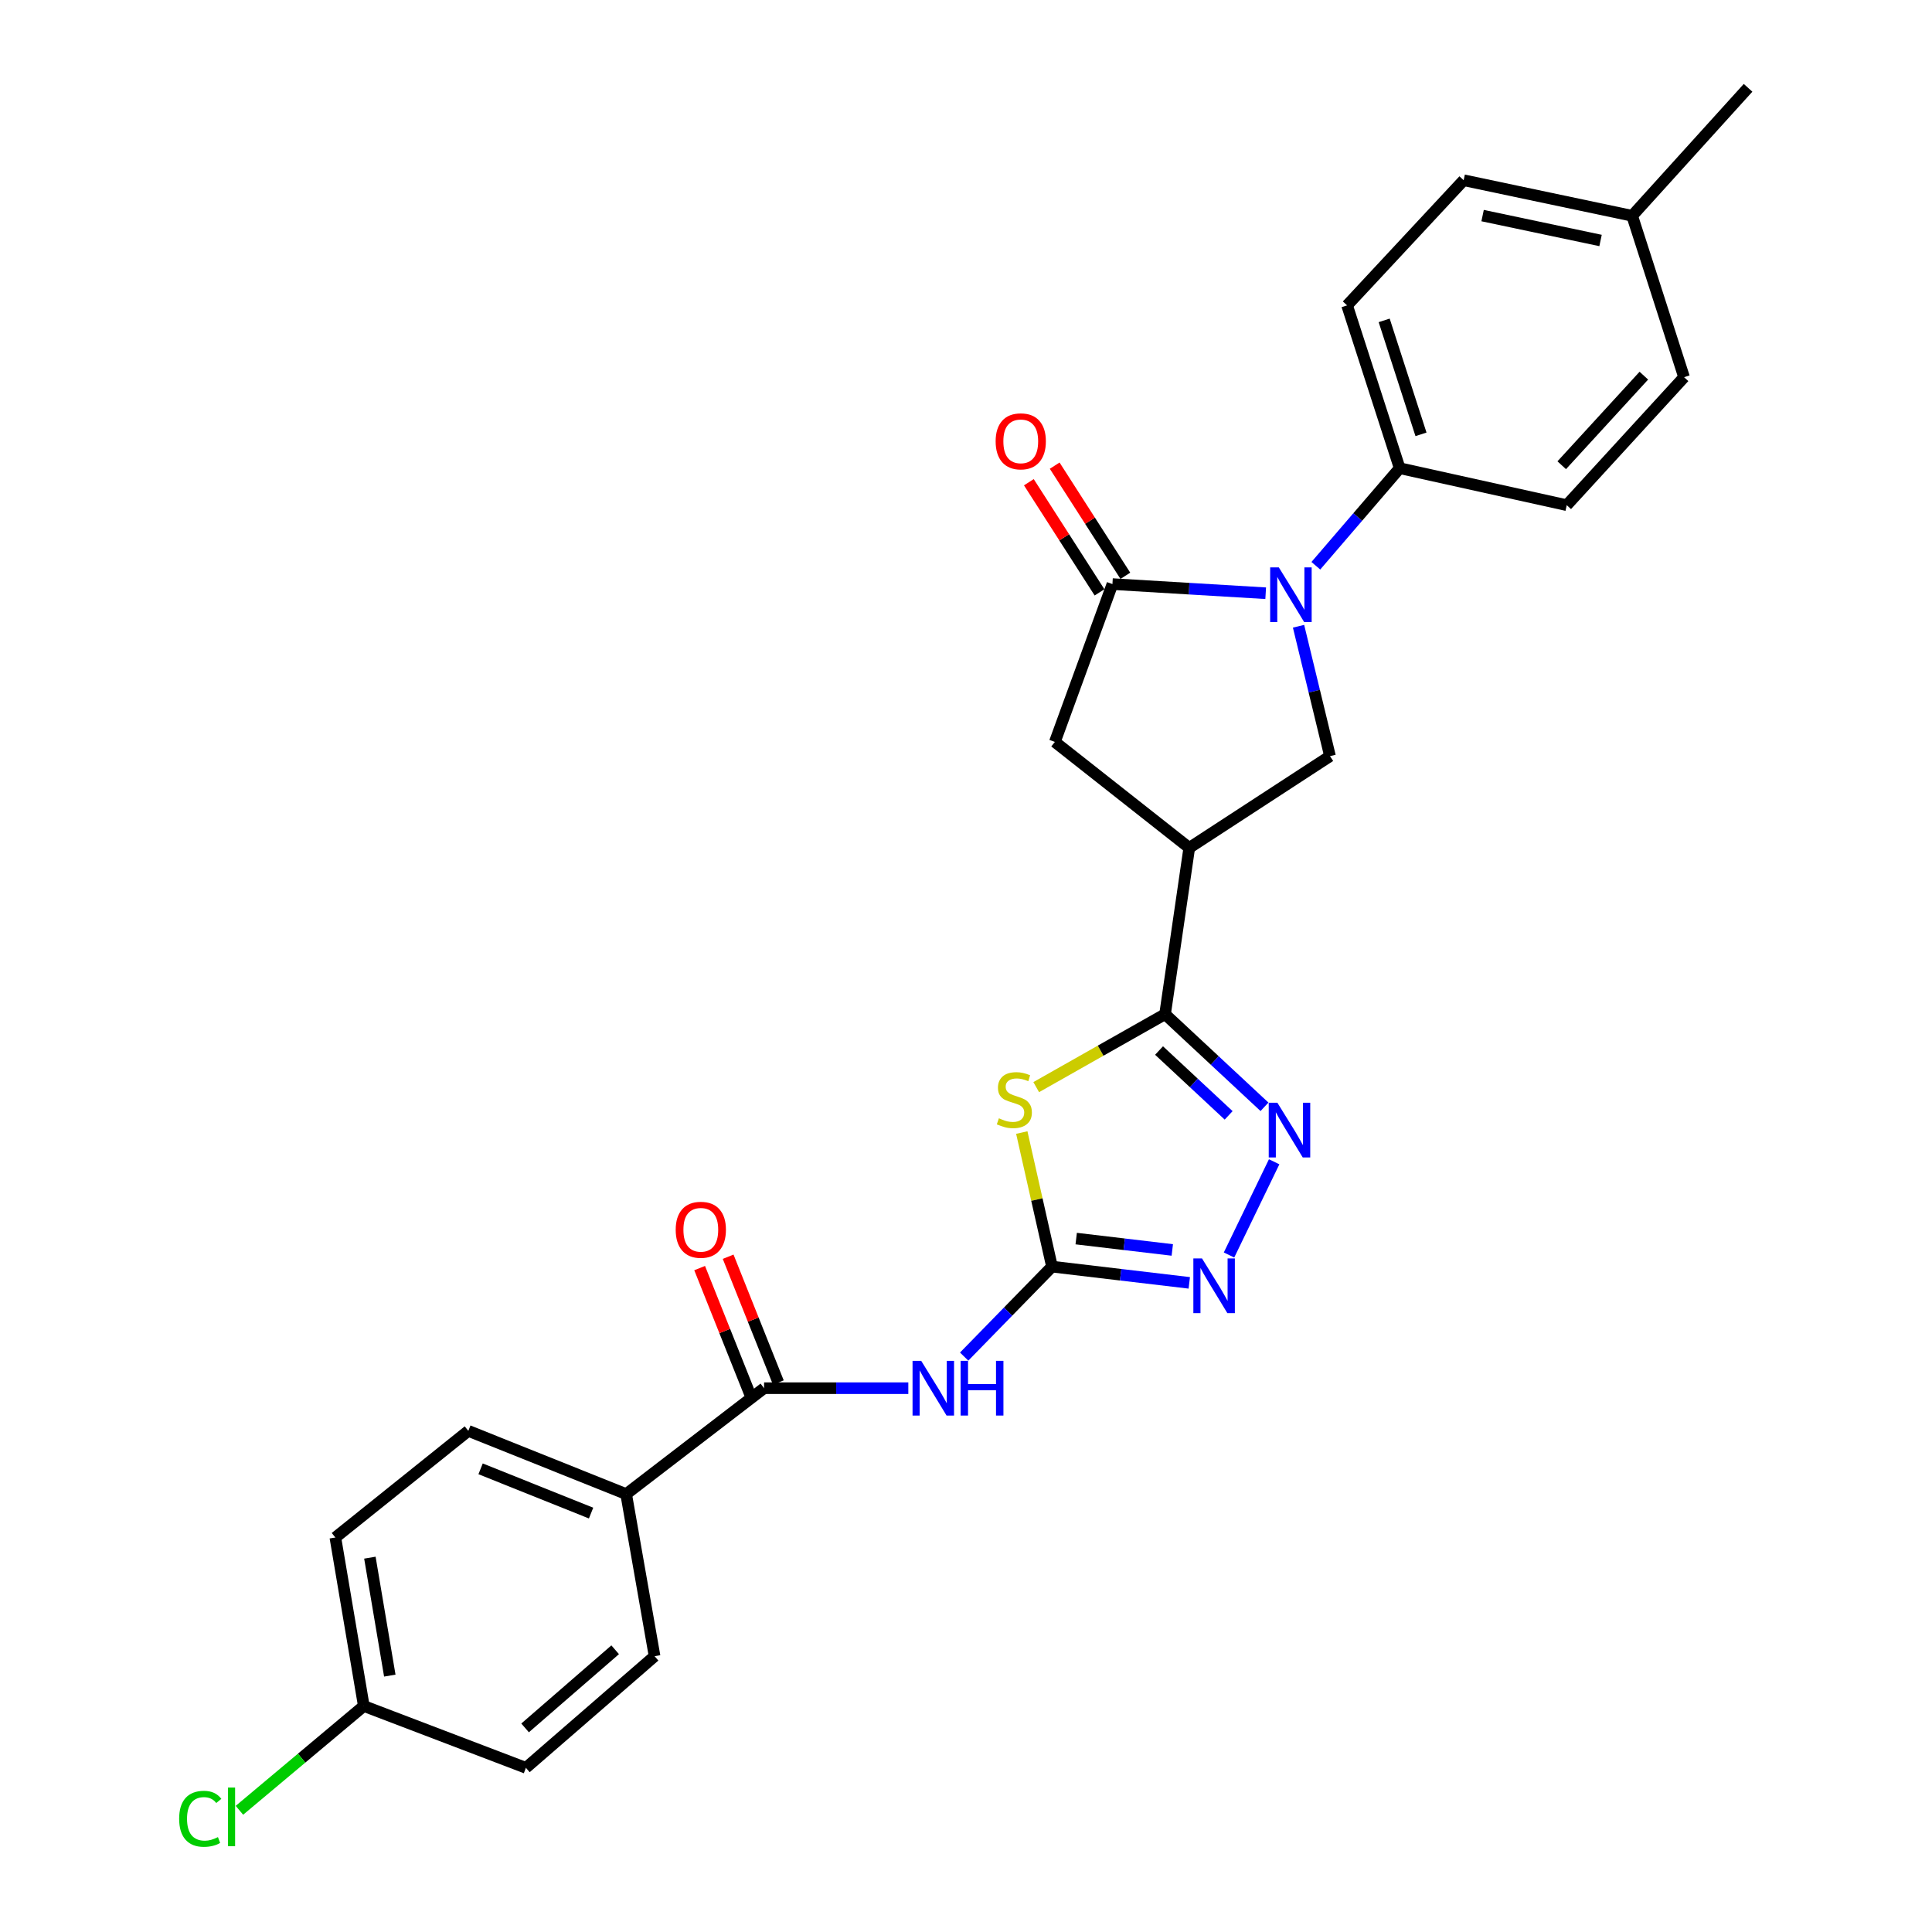 <?xml version='1.0' encoding='iso-8859-1'?>
<svg version='1.1' baseProfile='full'
              xmlns='http://www.w3.org/2000/svg'
                      xmlns:rdkit='http://www.rdkit.org/xml'
                      xmlns:xlink='http://www.w3.org/1999/xlink'
                  xml:space='preserve'
width='1000px' height='1000px' viewBox='0 0 1000 1000'>
<!-- END OF HEADER -->
<rect style='opacity:1.0;fill:#FFFFFF;stroke:none' width='1000' height='1000' x='0' y='0'> </rect>
<path class='bond-0' d='M 528.875,586.204 L 536.695,620.902' style='fill:none;fill-rule:evenodd;stroke:#CCCC00;stroke-width:6px;stroke-linecap:butt;stroke-linejoin:miter;stroke-opacity:1' />
<path class='bond-0' d='M 536.695,620.902 L 544.514,655.6' style='fill:none;fill-rule:evenodd;stroke:#000000;stroke-width:6px;stroke-linecap:butt;stroke-linejoin:miter;stroke-opacity:1' />
<path class='bond-2' d='M 536.343,562.698 L 569.689,543.82' style='fill:none;fill-rule:evenodd;stroke:#CCCC00;stroke-width:6px;stroke-linecap:butt;stroke-linejoin:miter;stroke-opacity:1' />
<path class='bond-2' d='M 569.689,543.82 L 603.035,524.943' style='fill:none;fill-rule:evenodd;stroke:#000000;stroke-width:6px;stroke-linecap:butt;stroke-linejoin:miter;stroke-opacity:1' />
<path class='bond-6' d='M 544.514,655.6 L 521.78,678.883' style='fill:none;fill-rule:evenodd;stroke:#000000;stroke-width:6px;stroke-linecap:butt;stroke-linejoin:miter;stroke-opacity:1' />
<path class='bond-6' d='M 521.78,678.883 L 499.046,702.165' style='fill:none;fill-rule:evenodd;stroke:#0000FF;stroke-width:6px;stroke-linecap:butt;stroke-linejoin:miter;stroke-opacity:1' />
<path class='bond-7' d='M 544.514,655.6 L 580.042,659.803' style='fill:none;fill-rule:evenodd;stroke:#000000;stroke-width:6px;stroke-linecap:butt;stroke-linejoin:miter;stroke-opacity:1' />
<path class='bond-7' d='M 580.042,659.803 L 615.57,664.006' style='fill:none;fill-rule:evenodd;stroke:#0000FF;stroke-width:6px;stroke-linecap:butt;stroke-linejoin:miter;stroke-opacity:1' />
<path class='bond-7' d='M 557.039,641.088 L 581.908,644.03' style='fill:none;fill-rule:evenodd;stroke:#000000;stroke-width:6px;stroke-linecap:butt;stroke-linejoin:miter;stroke-opacity:1' />
<path class='bond-7' d='M 581.908,644.03 L 606.777,646.972' style='fill:none;fill-rule:evenodd;stroke:#0000FF;stroke-width:6px;stroke-linecap:butt;stroke-linejoin:miter;stroke-opacity:1' />
<path class='bond-1' d='M 672.124,324.145 L 680.266,357.76' style='fill:none;fill-rule:evenodd;stroke:#0000FF;stroke-width:6px;stroke-linecap:butt;stroke-linejoin:miter;stroke-opacity:1' />
<path class='bond-1' d='M 680.266,357.76 L 688.408,391.374' style='fill:none;fill-rule:evenodd;stroke:#000000;stroke-width:6px;stroke-linecap:butt;stroke-linejoin:miter;stroke-opacity:1' />
<path class='bond-11' d='M 681.073,292.829 L 702.772,267.582' style='fill:none;fill-rule:evenodd;stroke:#0000FF;stroke-width:6px;stroke-linecap:butt;stroke-linejoin:miter;stroke-opacity:1' />
<path class='bond-11' d='M 702.772,267.582 L 724.471,242.336' style='fill:none;fill-rule:evenodd;stroke:#000000;stroke-width:6px;stroke-linecap:butt;stroke-linejoin:miter;stroke-opacity:1' />
<path class='bond-28' d='M 655.121,307.057 L 615.458,304.69' style='fill:none;fill-rule:evenodd;stroke:#0000FF;stroke-width:6px;stroke-linecap:butt;stroke-linejoin:miter;stroke-opacity:1' />
<path class='bond-28' d='M 615.458,304.69 L 575.795,302.322' style='fill:none;fill-rule:evenodd;stroke:#000000;stroke-width:6px;stroke-linecap:butt;stroke-linejoin:miter;stroke-opacity:1' />
<path class='bond-4' d='M 603.035,524.943 L 628.764,548.912' style='fill:none;fill-rule:evenodd;stroke:#000000;stroke-width:6px;stroke-linecap:butt;stroke-linejoin:miter;stroke-opacity:1' />
<path class='bond-4' d='M 628.764,548.912 L 654.493,572.882' style='fill:none;fill-rule:evenodd;stroke:#0000FF;stroke-width:6px;stroke-linecap:butt;stroke-linejoin:miter;stroke-opacity:1' />
<path class='bond-4' d='M 599.927,543.755 L 617.937,560.534' style='fill:none;fill-rule:evenodd;stroke:#000000;stroke-width:6px;stroke-linecap:butt;stroke-linejoin:miter;stroke-opacity:1' />
<path class='bond-4' d='M 617.937,560.534 L 635.947,577.312' style='fill:none;fill-rule:evenodd;stroke:#0000FF;stroke-width:6px;stroke-linecap:butt;stroke-linejoin:miter;stroke-opacity:1' />
<path class='bond-5' d='M 603.035,524.943 L 615.557,438.847' style='fill:none;fill-rule:evenodd;stroke:#000000;stroke-width:6px;stroke-linecap:butt;stroke-linejoin:miter;stroke-opacity:1' />
<path class='bond-3' d='M 575.795,302.322 L 545.997,384.014' style='fill:none;fill-rule:evenodd;stroke:#000000;stroke-width:6px;stroke-linecap:butt;stroke-linejoin:miter;stroke-opacity:1' />
<path class='bond-13' d='M 582.48,298.033 L 564.191,269.526' style='fill:none;fill-rule:evenodd;stroke:#000000;stroke-width:6px;stroke-linecap:butt;stroke-linejoin:miter;stroke-opacity:1' />
<path class='bond-13' d='M 564.191,269.526 L 545.903,241.019' style='fill:none;fill-rule:evenodd;stroke:#FF0000;stroke-width:6px;stroke-linecap:butt;stroke-linejoin:miter;stroke-opacity:1' />
<path class='bond-13' d='M 569.111,306.61 L 550.823,278.103' style='fill:none;fill-rule:evenodd;stroke:#000000;stroke-width:6px;stroke-linecap:butt;stroke-linejoin:miter;stroke-opacity:1' />
<path class='bond-13' d='M 550.823,278.103 L 532.534,249.595' style='fill:none;fill-rule:evenodd;stroke:#FF0000;stroke-width:6px;stroke-linecap:butt;stroke-linejoin:miter;stroke-opacity:1' />
<path class='bond-27' d='M 659.495,601.336 L 636.139,649.584' style='fill:none;fill-rule:evenodd;stroke:#0000FF;stroke-width:6px;stroke-linecap:butt;stroke-linejoin:miter;stroke-opacity:1' />
<path class='bond-8' d='M 615.557,438.847 L 688.408,391.374' style='fill:none;fill-rule:evenodd;stroke:#000000;stroke-width:6px;stroke-linecap:butt;stroke-linejoin:miter;stroke-opacity:1' />
<path class='bond-10' d='M 615.557,438.847 L 545.997,384.014' style='fill:none;fill-rule:evenodd;stroke:#000000;stroke-width:6px;stroke-linecap:butt;stroke-linejoin:miter;stroke-opacity:1' />
<path class='bond-9' d='M 470.143,718.524 L 432.814,718.524' style='fill:none;fill-rule:evenodd;stroke:#0000FF;stroke-width:6px;stroke-linecap:butt;stroke-linejoin:miter;stroke-opacity:1' />
<path class='bond-9' d='M 432.814,718.524 L 395.486,718.524' style='fill:none;fill-rule:evenodd;stroke:#000000;stroke-width:6px;stroke-linecap:butt;stroke-linejoin:miter;stroke-opacity:1' />
<path class='bond-12' d='M 395.486,718.524 L 324.099,773.339' style='fill:none;fill-rule:evenodd;stroke:#000000;stroke-width:6px;stroke-linecap:butt;stroke-linejoin:miter;stroke-opacity:1' />
<path class='bond-14' d='M 402.862,715.581 L 389.874,683.029' style='fill:none;fill-rule:evenodd;stroke:#000000;stroke-width:6px;stroke-linecap:butt;stroke-linejoin:miter;stroke-opacity:1' />
<path class='bond-14' d='M 389.874,683.029 L 376.886,650.478' style='fill:none;fill-rule:evenodd;stroke:#FF0000;stroke-width:6px;stroke-linecap:butt;stroke-linejoin:miter;stroke-opacity:1' />
<path class='bond-14' d='M 388.109,721.467 L 375.122,688.915' style='fill:none;fill-rule:evenodd;stroke:#000000;stroke-width:6px;stroke-linecap:butt;stroke-linejoin:miter;stroke-opacity:1' />
<path class='bond-14' d='M 375.122,688.915 L 362.134,656.364' style='fill:none;fill-rule:evenodd;stroke:#FF0000;stroke-width:6px;stroke-linecap:butt;stroke-linejoin:miter;stroke-opacity:1' />
<path class='bond-15' d='M 724.471,242.336 L 697.249,158.067' style='fill:none;fill-rule:evenodd;stroke:#000000;stroke-width:6px;stroke-linecap:butt;stroke-linejoin:miter;stroke-opacity:1' />
<path class='bond-15' d='M 735.502,224.813 L 716.447,165.825' style='fill:none;fill-rule:evenodd;stroke:#000000;stroke-width:6px;stroke-linecap:butt;stroke-linejoin:miter;stroke-opacity:1' />
<path class='bond-16' d='M 724.471,242.336 L 810.947,261.475' style='fill:none;fill-rule:evenodd;stroke:#000000;stroke-width:6px;stroke-linecap:butt;stroke-linejoin:miter;stroke-opacity:1' />
<path class='bond-17' d='M 324.099,773.339 L 242.407,740.611' style='fill:none;fill-rule:evenodd;stroke:#000000;stroke-width:6px;stroke-linecap:butt;stroke-linejoin:miter;stroke-opacity:1' />
<path class='bond-17' d='M 305.939,783.174 L 248.754,760.264' style='fill:none;fill-rule:evenodd;stroke:#000000;stroke-width:6px;stroke-linecap:butt;stroke-linejoin:miter;stroke-opacity:1' />
<path class='bond-18' d='M 324.099,773.339 L 338.809,857.246' style='fill:none;fill-rule:evenodd;stroke:#000000;stroke-width:6px;stroke-linecap:butt;stroke-linejoin:miter;stroke-opacity:1' />
<path class='bond-22' d='M 697.249,158.067 L 757.588,93.29' style='fill:none;fill-rule:evenodd;stroke:#000000;stroke-width:6px;stroke-linecap:butt;stroke-linejoin:miter;stroke-opacity:1' />
<path class='bond-23' d='M 810.947,261.475 L 871.665,195.233' style='fill:none;fill-rule:evenodd;stroke:#000000;stroke-width:6px;stroke-linecap:butt;stroke-linejoin:miter;stroke-opacity:1' />
<path class='bond-23' d='M 808.346,240.807 L 850.848,194.437' style='fill:none;fill-rule:evenodd;stroke:#000000;stroke-width:6px;stroke-linecap:butt;stroke-linejoin:miter;stroke-opacity:1' />
<path class='bond-20' d='M 242.407,740.611 L 173.579,795.805' style='fill:none;fill-rule:evenodd;stroke:#000000;stroke-width:6px;stroke-linecap:butt;stroke-linejoin:miter;stroke-opacity:1' />
<path class='bond-21' d='M 338.809,857.246 L 272.205,915.026' style='fill:none;fill-rule:evenodd;stroke:#000000;stroke-width:6px;stroke-linecap:butt;stroke-linejoin:miter;stroke-opacity:1' />
<path class='bond-21' d='M 318.41,853.916 L 271.788,894.361' style='fill:none;fill-rule:evenodd;stroke:#000000;stroke-width:6px;stroke-linecap:butt;stroke-linejoin:miter;stroke-opacity:1' />
<path class='bond-19' d='M 188.306,883.021 L 272.205,915.026' style='fill:none;fill-rule:evenodd;stroke:#000000;stroke-width:6px;stroke-linecap:butt;stroke-linejoin:miter;stroke-opacity:1' />
<path class='bond-25' d='M 188.306,883.021 L 156.115,910.014' style='fill:none;fill-rule:evenodd;stroke:#000000;stroke-width:6px;stroke-linecap:butt;stroke-linejoin:miter;stroke-opacity:1' />
<path class='bond-25' d='M 156.115,910.014 L 123.923,937.006' style='fill:none;fill-rule:evenodd;stroke:#00CC00;stroke-width:6px;stroke-linecap:butt;stroke-linejoin:miter;stroke-opacity:1' />
<path class='bond-29' d='M 188.306,883.021 L 173.579,795.805' style='fill:none;fill-rule:evenodd;stroke:#000000;stroke-width:6px;stroke-linecap:butt;stroke-linejoin:miter;stroke-opacity:1' />
<path class='bond-29' d='M 201.759,867.294 L 191.45,806.243' style='fill:none;fill-rule:evenodd;stroke:#000000;stroke-width:6px;stroke-linecap:butt;stroke-linejoin:miter;stroke-opacity:1' />
<path class='bond-30' d='M 757.588,93.29 L 844.804,111.696' style='fill:none;fill-rule:evenodd;stroke:#000000;stroke-width:6px;stroke-linecap:butt;stroke-linejoin:miter;stroke-opacity:1' />
<path class='bond-30' d='M 767.39,111.591 L 828.442,124.476' style='fill:none;fill-rule:evenodd;stroke:#000000;stroke-width:6px;stroke-linecap:butt;stroke-linejoin:miter;stroke-opacity:1' />
<path class='bond-24' d='M 871.665,195.233 L 844.804,111.696' style='fill:none;fill-rule:evenodd;stroke:#000000;stroke-width:6px;stroke-linecap:butt;stroke-linejoin:miter;stroke-opacity:1' />
<path class='bond-26' d='M 844.804,111.696 L 904.799,45.455' style='fill:none;fill-rule:evenodd;stroke:#000000;stroke-width:6px;stroke-linecap:butt;stroke-linejoin:miter;stroke-opacity:1' />
<path  class='atom-0' d='M 517.022 578.827
Q 517.342 578.947, 518.662 579.507
Q 519.982 580.067, 521.422 580.427
Q 522.902 580.747, 524.342 580.747
Q 527.022 580.747, 528.582 579.467
Q 530.142 578.147, 530.142 575.867
Q 530.142 574.307, 529.342 573.347
Q 528.582 572.387, 527.382 571.867
Q 526.182 571.347, 524.182 570.747
Q 521.662 569.987, 520.142 569.267
Q 518.662 568.547, 517.582 567.027
Q 516.542 565.507, 516.542 562.947
Q 516.542 559.387, 518.942 557.187
Q 521.382 554.987, 526.182 554.987
Q 529.462 554.987, 533.182 556.547
L 532.262 559.627
Q 528.862 558.227, 526.302 558.227
Q 523.542 558.227, 522.022 559.387
Q 520.502 560.507, 520.542 562.467
Q 520.542 563.987, 521.302 564.907
Q 522.102 565.827, 523.222 566.347
Q 524.382 566.867, 526.302 567.467
Q 528.862 568.267, 530.382 569.067
Q 531.902 569.867, 532.982 571.507
Q 534.102 573.107, 534.102 575.867
Q 534.102 579.787, 531.462 581.907
Q 528.862 583.987, 524.502 583.987
Q 521.982 583.987, 520.062 583.427
Q 518.182 582.907, 515.942 581.987
L 517.022 578.827
' fill='#CCCC00'/>
<path  class='atom-2' d='M 661.914 293.677
L 671.194 308.677
Q 672.114 310.157, 673.594 312.837
Q 675.074 315.517, 675.154 315.677
L 675.154 293.677
L 678.914 293.677
L 678.914 321.997
L 675.034 321.997
L 665.074 305.597
Q 663.914 303.677, 662.674 301.477
Q 661.474 299.277, 661.114 298.597
L 661.114 321.997
L 657.434 321.997
L 657.434 293.677
L 661.914 293.677
' fill='#0000FF'/>
<path  class='atom-5' d='M 661.173 570.777
L 670.453 585.777
Q 671.373 587.257, 672.853 589.937
Q 674.333 592.617, 674.413 592.777
L 674.413 570.777
L 678.173 570.777
L 678.173 599.097
L 674.293 599.097
L 664.333 582.697
Q 663.173 580.777, 661.933 578.577
Q 660.733 576.377, 660.373 575.697
L 660.373 599.097
L 656.693 599.097
L 656.693 570.777
L 661.173 570.777
' fill='#0000FF'/>
<path  class='atom-7' d='M 476.813 704.364
L 486.093 719.364
Q 487.013 720.844, 488.493 723.524
Q 489.973 726.204, 490.053 726.364
L 490.053 704.364
L 493.813 704.364
L 493.813 732.684
L 489.933 732.684
L 479.973 716.284
Q 478.813 714.364, 477.573 712.164
Q 476.373 709.964, 476.013 709.284
L 476.013 732.684
L 472.333 732.684
L 472.333 704.364
L 476.813 704.364
' fill='#0000FF'/>
<path  class='atom-7' d='M 497.213 704.364
L 501.053 704.364
L 501.053 716.404
L 515.533 716.404
L 515.533 704.364
L 519.373 704.364
L 519.373 732.684
L 515.533 732.684
L 515.533 719.604
L 501.053 719.604
L 501.053 732.684
L 497.213 732.684
L 497.213 704.364
' fill='#0000FF'/>
<path  class='atom-8' d='M 622.162 651.367
L 631.442 666.367
Q 632.362 667.847, 633.842 670.527
Q 635.322 673.207, 635.402 673.367
L 635.402 651.367
L 639.162 651.367
L 639.162 679.687
L 635.282 679.687
L 625.322 663.287
Q 624.162 661.367, 622.922 659.167
Q 621.722 656.967, 621.362 656.287
L 621.362 679.687
L 617.682 679.687
L 617.682 651.367
L 622.162 651.367
' fill='#0000FF'/>
<path  class='atom-14' d='M 515.34 228.43
Q 515.34 221.63, 518.7 217.83
Q 522.06 214.03, 528.34 214.03
Q 534.62 214.03, 537.98 217.83
Q 541.34 221.63, 541.34 228.43
Q 541.34 235.31, 537.94 239.23
Q 534.54 243.11, 528.34 243.11
Q 522.1 243.11, 518.7 239.23
Q 515.34 235.35, 515.34 228.43
M 528.34 239.91
Q 532.66 239.91, 534.98 237.03
Q 537.34 234.11, 537.34 228.43
Q 537.34 222.87, 534.98 220.07
Q 532.66 217.23, 528.34 217.23
Q 524.02 217.23, 521.66 220.03
Q 519.34 222.83, 519.34 228.43
Q 519.34 234.15, 521.66 237.03
Q 524.02 239.91, 528.34 239.91
' fill='#FF0000'/>
<path  class='atom-15' d='M 349.74 636.532
Q 349.74 629.732, 353.1 625.932
Q 356.46 622.132, 362.74 622.132
Q 369.02 622.132, 372.38 625.932
Q 375.74 629.732, 375.74 636.532
Q 375.74 643.412, 372.34 647.332
Q 368.94 651.212, 362.74 651.212
Q 356.5 651.212, 353.1 647.332
Q 349.74 643.452, 349.74 636.532
M 362.74 648.012
Q 367.06 648.012, 369.38 645.132
Q 371.74 642.212, 371.74 636.532
Q 371.74 630.972, 369.38 628.172
Q 367.06 625.332, 362.74 625.332
Q 358.42 625.332, 356.06 628.132
Q 353.74 630.932, 353.74 636.532
Q 353.74 642.252, 356.06 645.132
Q 358.42 648.012, 362.74 648.012
' fill='#FF0000'/>
<path  class='atom-26' d='M 92.73 941.402
Q 92.73 934.362, 96.01 930.682
Q 99.33 926.962, 105.61 926.962
Q 111.45 926.962, 114.57 931.082
L 111.93 933.242
Q 109.65 930.242, 105.61 930.242
Q 101.33 930.242, 99.05 933.122
Q 96.81 935.962, 96.81 941.402
Q 96.81 947.002, 99.13 949.882
Q 101.49 952.762, 106.05 952.762
Q 109.17 952.762, 112.81 950.882
L 113.93 953.882
Q 112.45 954.842, 110.21 955.402
Q 107.97 955.962, 105.49 955.962
Q 99.33 955.962, 96.01 952.202
Q 92.73 948.442, 92.73 941.402
' fill='#00CC00'/>
<path  class='atom-26' d='M 118.01 925.242
L 121.69 925.242
L 121.69 955.602
L 118.01 955.602
L 118.01 925.242
' fill='#00CC00'/>
</svg>
